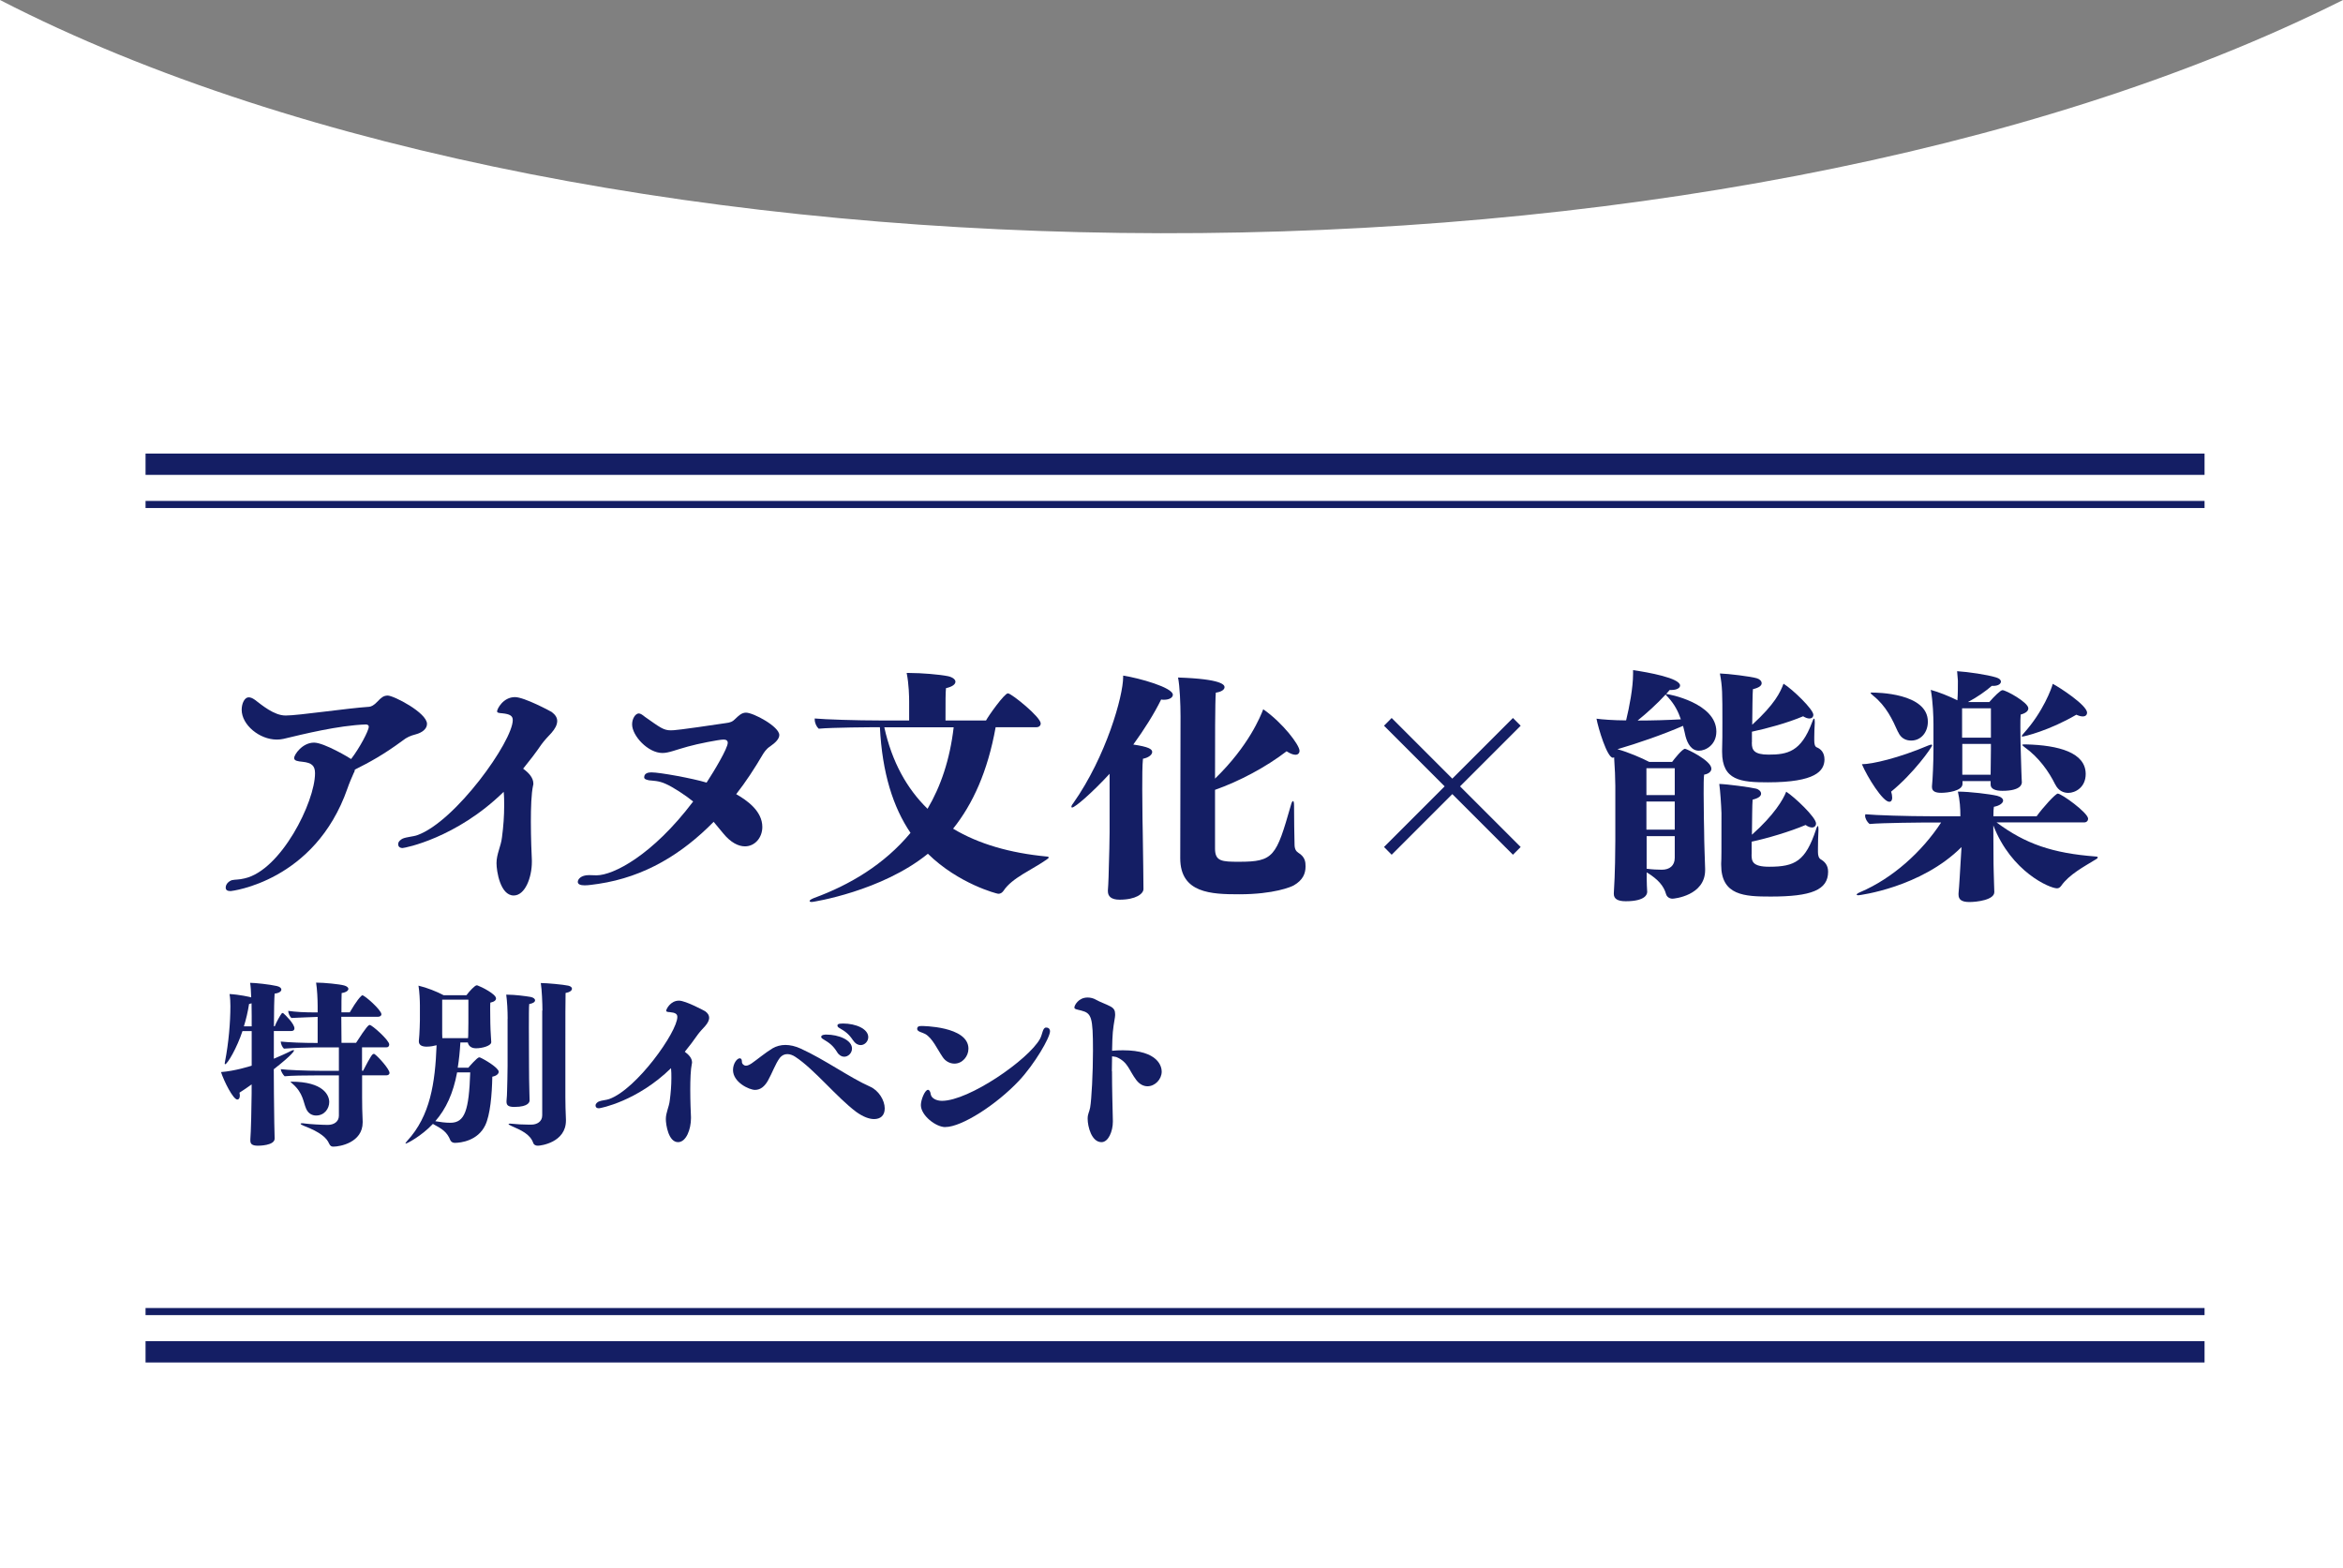 <?xml version="1.0" encoding="UTF-8"?><svg id="_レイヤー_2" xmlns="http://www.w3.org/2000/svg" xmlns:xlink="http://www.w3.org/1999/xlink" viewBox="0 0 330 220.9"><rect x="0" y="0" width="330" height="220.9" fill="#808080" stroke="none"/><defs><style>.cls-1{stroke-width:3px;}.cls-1,.cls-2,.cls-3{fill:none;}.cls-1,.cls-3{stroke:#141e64;stroke-miterlimit:10;}.cls-4{clip-path:url(#clippath);}.cls-2,.cls-5,.cls-6{stroke-width:0px;}.cls-5{fill:#141e64;}.cls-6{fill:#fff;}</style><clipPath id="clippath"><rect class="cls-2" width="330" height="220.9"/></clipPath></defs><g id="L"><g class="cls-4"><path class="cls-6" d="m330,1044.76V0C241.75,44.22,84.2,43.37,0,0v1047.75H.5v125.69c88.25-44.22,245.8-43.37,330,0v-128.68h-.5Z"/><path class="cls-5" d="m49.85,108.8c-.28.63-.7,1.61-.91,2.24-4.59,13.16-16.42,14.46-16.45,14.46-.46,0-.7-.14-.7-.49,0-.56.52-.94.88-1.05.49-.11.95-.04,1.79-.25,5.11-1.16,9.91-10.75,9.91-14.81,0-1.08-.49-1.47-1.75-1.61-.7-.07-1.19-.14-1.19-.53,0-.49,1.16-2.17,2.8-2.17,1.44,0,5.11,2.21,5.22,2.31,1.19-1.54,2.49-3.99,2.49-4.55,0-.24-.21-.32-.42-.32-3.89.14-8.82,1.37-11.59,2.03-.31.07-.63.1-.95.1-2.42,0-4.94-2.06-4.94-4.2,0-.91.42-1.75.98-1.75.25,0,.53.1.88.35.98.74,2.7,2.21,4.31,2.21h.07c1.75,0,8.58-1.02,11.73-1.23.28-.03.67-.21,1.16-.74.49-.52.84-.84,1.44-.84.84,0,5.53,2.42,5.53,3.99,0,.7-.67,1.23-1.58,1.47-.77.21-1.23.39-1.89.91-2.66,1.96-4.59,3.01-6.69,4.06,0,.14-.07.28-.1.39Z"/><path class="cls-5" d="m56.75,119.44c-.46,0-.67-.21-.67-.56s.35-.63.63-.77c.6-.25,1.51-.28,2.07-.49,5.39-1.93,13.44-13.23,13.44-16.21,0-.6-.42-.84-1.47-.95-.46-.03-.74-.07-.74-.28,0-.31.84-2,2.52-2,1.33,0,5.08,2.03,5.18,2.1.52.39.77.81.77,1.26,0,.56-.32,1.12-.81,1.68-.46.49-1.02,1.08-1.4,1.61-.84,1.23-1.71,2.35-2.59,3.43.77.56,1.44,1.26,1.44,2.1,0,.07,0,.18-.04.28-.25,1.12-.31,3.12-.31,5.08,0,2.31.1,4.62.14,5.43v.24c0,2.17-.94,4.73-2.56,4.73-1.89,0-2.42-3.43-2.42-4.55,0-1.3.63-2.38.77-3.64.21-1.58.31-3.01.31-4.48,0-.63,0-1.26-.07-1.93-6.69,6.55-13.97,7.91-14.21,7.91Z"/><path class="cls-5" d="m100.5,115.76c-4.41,4.48-9.66,7.74-16.21,8.72-.74.1-1.4.21-1.93.21-.6,0-.98-.14-.98-.49s.42-.95,1.58-.95c.31,0,.67.03,1.05.03,2.35,0,7.88-2.8,13.62-10.4-1.12-.91-2.91-2.07-3.89-2.49-.98-.45-1.79-.42-2.31-.49-.31-.07-.7-.14-.7-.42,0-.6.6-.7,1.02-.7,1.19,0,5.78.84,7.77,1.44,1.08-1.65,2.98-4.83,2.98-5.6,0-.31-.21-.46-.59-.46-.63,0-3.68.6-5.01.98-1.71.46-2.69.91-3.6.91-2.03,0-4.27-2.42-4.27-4.03,0-.84.49-1.54.94-1.54.25,0,.53.21.88.49,2.1,1.47,2.59,1.89,3.64,1.89.42,0,1.16-.04,7.74-1.02.6-.07.95-.18,1.37-.63.42-.39.84-.84,1.47-.84,1.05,0,4.69,1.96,4.69,3.15,0,.52-.49,1.05-1.3,1.61-.56.35-.91.95-1.02,1.12-1.15,1.96-2.38,3.85-3.75,5.6,1.47.84,3.68,2.35,3.68,4.62,0,1.51-1.05,2.73-2.45,2.73-.91,0-2-.53-3.05-1.82l-1.37-1.65Z"/><path class="cls-5" d="m140.23,102.43c-1.12,6.23-3.22,10.82-5.99,14.28,3.61,2.17,8.05,3.43,13.16,3.92.21,0,.31.07.31.14s-.1.14-.28.28c-2.1,1.47-4.9,2.59-6.09,4.41-.21.28-.42.42-.74.42-.17,0-5.6-1.4-9.91-5.64-6.51,5.29-16.17,6.79-16.31,6.79-.24,0-.35-.03-.35-.14s.21-.25.63-.42c4.97-1.82,9.87-4.69,13.58-9.17-2.45-3.61-3.99-8.44-4.31-14.88h-.81s-5.99.03-7.81.21c-.31-.28-.56-.81-.56-1.3v-.14c1.44.14,5.92.28,9.17.28h4.13v-2.66c0-.63-.03-2.45-.35-4.03h.39c1.68,0,4.24.21,5.46.46.63.14,1.02.46,1.02.77,0,.35-.39.7-1.33.91-.07.7-.07,1.58-.07,4.55h5.71c.35-.67,2.59-3.82,3.08-3.82s4.62,3.33,4.62,4.24c0,.28-.21.53-.6.53h-5.78Zm-15.68,0c1.08,4.9,3.19,8.65,6.09,11.48,1.86-3.15,3.15-6.93,3.68-11.48h-9.77Z"/><path class="cls-5" d="m156.29,108.97c-2.42,2.63-4.87,4.76-5.29,4.76-.07,0-.1-.04-.1-.1,0-.1.07-.28.25-.49,4.66-6.62,7.04-15.12,7.04-17.78v-.21c2.28.35,7,1.68,7,2.7,0,.39-.49.7-1.23.7-.14,0-.28,0-.42-.03-.98,2-2.35,4.17-3.92,6.34,2.14.32,2.66.63,2.66,1.05,0,.39-.53.81-1.3.95-.1.95-.1,2.59-.1,4.31,0,2.98.07,6.09.07,6.09,0,.8.04,3.5.07,4.94,0,.28.03,2.66.03,3.01,0,.67-1.08,1.5-3.36,1.5-1.15,0-1.65-.45-1.65-1.19v-.14c.07-.73.14-3.08.14-3.54.04-1.02.1-3.75.1-4.59v-8.26Zm14.84,10.54c0,1.82.98,1.86,3.4,1.86,4.87,0,5.22-.74,7.28-7.95.1-.39.21-.6.31-.6.07,0,.14.18.14.63,0,2.07.04,4.13.07,5.46,0,.67.21.98.53,1.19.98.6,1.02,1.33,1.02,1.93,0,1.02-.39,1.93-1.65,2.66-.35.21-2.8,1.26-7.7,1.26-3.92,0-8.3-.14-8.3-5.08,0-4.62.04-19.95.04-19.95,0-1.72-.1-4.27-.35-5.5,6.23.21,6.55,1.05,6.55,1.36,0,.35-.46.67-1.23.77-.11,1.23-.11,6.86-.11,12.11,4.76-4.62,6.41-8.79,6.79-9.77,2.77,1.93,5.11,5.04,5.11,5.85,0,.32-.21.56-.56.56-.31,0-.73-.14-1.26-.49-2.91,2.24-6.69,4.24-10.08,5.43v8.26Z"/><path class="cls-5" d="m204.55,111.84l-8.54,8.54-1.08-1.09,8.54-8.54-8.54-8.54,1.08-1.09,8.54,8.54,8.54-8.54,1.09,1.09-8.54,8.54,8.54,8.54-1.09,1.09-8.54-8.54Z"/><path class="cls-5" d="m231.99,125.67c0,.21-.17,1.26-3.01,1.26-1.15,0-1.68-.35-1.68-1.02v-.14c.18-2.66.21-6.27.21-7.35v-7.74c0-.91-.07-2.66-.17-4.03-.07.04-.1.07-.17.07-.81,0-2.07-4.17-2.31-5.5.67.1,2.45.24,4.17.24.46-1.89.98-4.59.98-6.55v-.53c2.14.31,6.62,1.12,6.62,2.17,0,.35-.46.63-1.26.63h-.21c-.17.18-.31.39-.49.56.31,0,7.07,1.26,7.07,5.29,0,1.89-1.51,2.7-2.45,2.7-1.05,0-1.61-.98-1.89-2.03-.1-.45-.21-.94-.35-1.47-2.91,1.26-6.37,2.45-9.24,3.29,1.54.42,3.47,1.26,4.48,1.79h3.22c.31-.42,1.44-1.85,1.82-1.85.21,0,3.71,1.65,3.71,2.8,0,.38-.35.73-1.02.84-.07.42-.07,1.47-.07,2.66,0,2.38.07,5.39.07,5.39,0,1.51.1,3.75.14,5.22v.17c0,3.61-4.38,4.03-4.59,4.03-.46,0-.81-.28-.91-.63-.32-1.16-1.12-2.1-2.73-3.08v.84c0,.77.04,1.33.07,1.93v.03Zm3.01-27.41c-.25-.25-.39-.39-.39-.46-1.26,1.37-2.66,2.63-3.96,3.68,2.1,0,4.34-.07,6.09-.17-.35-1.05-.88-2.1-1.75-3.05Zm.88,9.94h-3.99v3.78h3.99v-3.78Zm0,4.69h-3.99v3.96h3.99v-3.96Zm0,4.87h-3.96v4.59c.7.1,1.58.14,2.14.14,1.08,0,1.82-.56,1.82-1.68v-3.05Zm10.82,2.56c0,.95.07,1.75,2.49,1.75,3.64,0,5.11-.8,6.58-5.22.1-.35.21-.52.28-.52.03,0,.07.14.07.42v.21c-.04.74-.07,1.72-.07,2.52v.52c0,.46.1.84.38,1.02.49.28,1.05.77,1.05,1.75,0,2.59-2.38,3.5-8.09,3.5-3.68,0-6.97-.14-6.97-4.48v-.21c.04-.63.04-1.3.04-7.07-.04-1.19-.17-3.15-.31-4.1,1.12.03,4.38.46,5.22.67.35.1.67.38.67.7s-.31.63-1.19.84c-.07.63-.07,2.98-.1,4.94,3.15-2.8,4.41-4.97,4.83-6.06,1.19.77,4.2,3.61,4.2,4.48,0,.31-.21.56-.56.56-.25,0-.56-.1-.91-.35-2.24.95-5.43,1.89-7.6,2.35v1.79Zm.04-15.79v.14c0,.95.31,1.61,2.35,1.61,2.66,0,4.59-.39,6.13-4.55.1-.31.21-.52.28-.52s.1.14.1.42v.21c-.04.74-.07,1.3-.07,1.96v.49c0,.46.07.88.39.98.49.21,1.05.67,1.05,1.72-.04,1.58-1.23,3.19-7.98,3.19-3.78,0-6.44-.25-6.44-4.27v-.31c.04-.91.04-2.45.04-3.89,0-4.1,0-5.01-.35-6.86,1.16.03,4.34.42,5.18.67.38.1.7.38.7.7s-.32.63-1.23.84c-.07.67-.07,3.08-.1,5.01,3.22-2.94,3.96-4.59,4.41-5.78,1.3.81,4.2,3.61,4.2,4.38,0,.31-.21.52-.56.52-.25,0-.53-.1-.88-.31-2.24.95-5.11,1.72-7.21,2.17v1.51Z"/><path class="cls-5" d="m281.21,115.83c4.03,3.01,7.88,4.34,13.97,4.8.21,0,.28.07.28.14s-.14.21-.35.31c-1.54.95-3.68,2.07-4.8,3.68-.18.24-.35.35-.6.35-.98,0-6.41-2.28-8.96-8.86,0,2.38.03,5.43.03,5.43,0,.7.04,1.3.07,2.7,0,.28.04.91.04,1.26,0,1.12-2.52,1.4-3.5,1.4-1.12,0-1.54-.35-1.54-1.05v-.18c.1-.95.24-3.54.28-4.2l.14-2.31c-5.71,5.71-14.42,6.79-14.53,6.79-.14,0-.24-.03-.24-.1s.17-.21.52-.35c4.52-1.93,8.65-5.64,11.38-9.8h-2.27s-5.99.04-7.81.21c-.35-.28-.63-.77-.63-1.19,0-.04.04-.1.04-.18,1.44.14,5.95.28,9.21.28h4.17c0-1.12-.07-2.24-.35-3.47,1.65,0,4.52.35,5.53.59.56.14.84.42.84.67,0,.35-.49.73-1.3.88-.04.17-.07.67-.07,1.33h6.09c.88-1.23,2.66-3.19,2.98-3.19.52,0,4.27,2.7,4.27,3.54,0,.25-.18.52-.56.52h-12.32Zm-14.7-3.54c0,.42-.14.63-.42.63-.91,0-3.08-3.47-3.85-5.29,1.44,0,5.22-.88,9.31-2.62.25-.1.39-.14.49-.14.07,0,.1.04.1.07,0,.31-2.7,4.06-5.78,6.55.1.31.14.59.14.81Zm.81-9.21c-.77-1.72-1.65-3.64-3.5-5.11-.25-.21-.35-.31-.35-.39,0-.04.07-.04.18-.04.63,0,7.88.04,7.88,4.1,0,1.47-.94,2.66-2.35,2.66-.7,0-1.44-.28-1.85-1.23Zm17.43,7.18c0,.1-.03,1.12-2.73,1.12-.95,0-1.65-.25-1.65-.88v-.49h-3.96v.42c-.04.98-2.14,1.23-3.01,1.23-.8,0-1.29-.21-1.29-.81v-.14c.1-.91.21-3.36.21-5.22v-3.5c0-.91-.07-3.22-.38-4.83,1.12.31,2.56.88,3.75,1.47.07-.88.07-1.79.07-2.77-.04-.35-.07-.98-.11-1.33,1.58.1,4.24.49,5.5.88.46.14.67.35.67.59,0,.31-.38.6-1.08.6h-.21c-.84.73-2.03,1.58-3.36,2.28h3.01c.7-.81,1.58-1.68,1.86-1.68.49,0,3.64,1.72,3.64,2.56,0,.35-.31.67-1.08.88-.04.42-.04,1.08-.04,1.75,0,1.4.04,2.91.04,2.91,0,.42.1,2.98.1,3.33,0,.39.07,1.51.07,1.61v.04Zm-4.34-10.5h-4.06v4.13h4.06v-4.13Zm0,5.01h-4.03v4.34h3.99c0-.73.04-3.08.04-3.57v-.77Zm4.41-1.05q-.07,0-.07-.03c0-.07.1-.21.31-.45,2.7-2.98,3.92-6.34,4.06-6.93.95.49,4.83,3.01,4.83,4.06,0,.32-.21.53-.6.53-.25,0-.52-.07-.91-.24-3.82,2.24-7.35,3.08-7.63,3.08Zm4.66,6.79c-.88-1.79-2.28-3.82-4.34-5.29-.25-.18-.31-.28-.31-.31s0-.07.49-.07c4.66.11,8.44,1.16,8.44,4.17,0,1.89-1.47,2.66-2.45,2.66-.7,0-1.4-.32-1.82-1.16Z"/><path class="cls-5" d="m35.45,152.72c-.62.45-1.17.82-1.72,1.17.02.15.05.27.05.4,0,.38-.15.57-.35.57-.6,0-1.9-2.62-2.3-3.87,1.95-.15,4-.8,4.32-.9v-4.87h-1.3c-.77,2.35-2.12,4.67-2.45,4.67-.03,0-.05-.05-.05-.12s.02-.17.05-.3c.5-2.57.75-5.45.75-7.77,0-.45-.02-1.12-.12-1.7,1.38.07,2.92.42,3.05.47-.02-.82-.07-1.57-.15-2.05.72,0,2.8.23,3.75.45.45.1.65.3.65.5,0,.25-.32.5-.95.57-.05.62-.1,2.45-.1,4.6h.12c.15-.45.77-1.57.97-1.8.03-.05.08-.07.15-.07.03,0,.08.02.1.05.27.22,1.55,1.47,1.55,2.12,0,.25-.17.37-.48.37h-2.42v3.9c.88-.38,1.75-.75,2.35-1.07.2-.1.35-.15.42-.15.05,0,.07.03.07.05,0,.07-.1.5-2.85,2.65,0,1.97.02,3.42.02,3.42,0,.88.03,3.12.05,4.15,0,.35.05,1.77.05,2.15v.05c0,1-2.25,1-2.35,1-.82,0-1.07-.25-1.07-.72v-.2c.08-.75.18-5,.18-6.42v-1.3Zm0-9.57c0-.45,0-1.12-.02-1.85-.1.05-.23.07-.35.1-.17,1.1-.42,2.15-.73,3.15h1.1v-1.4Zm15.55,8.3v3.1c0,.88.02,2.3.08,3.4v.12c0,2.85-3.2,3.42-4.12,3.42-.27,0-.45-.07-.62-.45-.32-.75-1.17-1.57-3.52-2.47-.3-.12-.48-.22-.48-.3,0-.05.08-.07.23-.07.1,0,.2,0,.32.03.7.1,2.47.2,3.27.2.87,0,1.57-.45,1.57-1.3v-5.67h-3.37c-1.2,0-3.45.02-4.27.12-.22-.2-.52-.67-.55-1,.85.12,3.72.23,5.47.23h2.72v-3.3h-3.27c-.85,0-3.25.08-4.47.18-.25-.22-.43-.67-.45-1,1.15.12,3.07.2,5.2.2v-3.67c-.9.02-2.45.1-3.7.15-.25-.22-.43-.67-.45-1,1.1.15,2.12.22,4.15.22v-.9c0-.92-.07-2.4-.22-3.3,1.17,0,3.3.22,3.95.4.38.1.6.3.6.47,0,.25-.3.5-.95.6-.03.47-.03,1.55-.03,2.72h1.17c.17-.25,1-1.77,1.67-2.35.05-.05.07-.05.12-.05.32,0,2.67,2.07,2.67,2.67,0,.22-.23.35-.48.35h-5.17c0,1.5.03,3.05.03,3.67h2.05c1.47-2.3,1.77-2.52,1.92-2.52.33,0,2.75,2.15,2.75,2.75,0,.2-.1.4-.38.4h-3.45v3.3h.15c1.15-2.22,1.32-2.37,1.5-2.37.05,0,.12,0,.15.05.6.45,2.07,2.12,2.07,2.62,0,.23-.2.35-.47.35h-3.4Zm-7.9,4.65c-.38-.85-.4-2.15-1.85-3.42-.22-.2-.32-.27-.32-.32,0-.02.02-.02.07-.02,4.6,0,5.37,1.95,5.37,2.87s-.67,1.9-1.85,1.9c-.55,0-1.12-.27-1.42-1Z"/><path class="cls-5" d="m65.95,150.39c.07-.1,1.27-1.47,1.52-1.47.05,0,.1,0,.15.02.7.3,2.62,1.47,2.62,2,0,.27-.25.57-.9.7-.05,2.57-.3,5.4-1,6.85-1.05,2.17-3.42,2.47-4.3,2.47-.27,0-.5-.15-.6-.35-.48-1.2-1.17-1.62-2.47-2.32-1.62,1.72-3.65,2.77-3.82,2.77-.03,0-.05,0-.05-.02,0-.05.1-.18.27-.38,3.22-3.5,3.92-8.12,4.12-13.45-.38.1-.87.2-1.4.2-.6,0-1.1-.18-1.1-.75v-.02c.12-1.1.15-2.95.15-2.95v-2.1c0-.6-.05-1.9-.2-2.77,1.17.27,2.62.85,3.55,1.35h3.2c.42-.57,1.2-1.4,1.45-1.4.02,0,.07,0,.12.02.57.2,2.6,1.22,2.6,1.82,0,.25-.2.47-.8.6-.02.23-.02.62-.02,1.07,0,.85.02,1.82.02,1.82,0,.3.05,1.57.08,1.85.02.25.05.75.05.82,0,.52-1.25.87-2.15.87-.73,0-1.07-.4-1.15-.82h-1.05c-.07,1.3-.2,2.47-.37,3.55h1.47Zm-1.57.65c-.55,2.95-1.55,5.12-3.07,6.87.7.12,1.4.22,2.12.22,2.05,0,2.62-1.75,2.8-7.1h-1.85Zm1.6-10.25h-3.7v4.82c0,.08.02.38.02.6h3.62c.03-.23.03-.5.03-.62,0-.2.02-1.15.02-1.52v-3.27Zm5.52,2.7c0-1.15-.07-2.47-.2-3.4h.17c1.07,0,2.57.2,3.27.32.4.08.62.27.62.48s-.25.42-.82.52c-.05.3-.05,1.75-.05,3.4,0,2.47.02,5.35.02,5.35,0,1,.02,2.6.05,3.57,0,.2.03,1,.03,1.25,0,.15-.05.92-2.15.92-.82,0-1.1-.22-1.1-.72v-.12c.05-.5.08-1.12.08-1.42.02-.7.07-2.55.07-3.52v-6.62Zm4.9-1.17c0-.92-.08-2.97-.23-3.87.85,0,3.2.22,3.87.37.35.08.52.25.52.43,0,.25-.3.5-.9.6-.03.42-.03,4.1-.03,7.67v7.02c0,.88.03,2.07.08,3.15v.12c0,3.1-3.55,3.55-3.95,3.55-.35,0-.57-.15-.65-.37-.42-1.25-1.72-1.82-3.05-2.4-.28-.12-.43-.22-.43-.27s.08-.07.23-.07c.08,0,.15,0,.27.02.62.07,1.52.12,2.27.12h.45c.77,0,1.52-.42,1.52-1.3v-14.77Z"/><path class="cls-5" d="m84.35,156.09c-.32,0-.47-.15-.47-.4s.25-.45.45-.55c.42-.18,1.07-.2,1.47-.35,3.85-1.37,9.6-9.45,9.6-11.57,0-.42-.3-.6-1.05-.67-.32-.02-.52-.05-.52-.2,0-.22.6-1.42,1.8-1.42.95,0,3.62,1.45,3.7,1.5.37.27.55.57.55.9,0,.4-.23.8-.58,1.2-.32.35-.72.77-1,1.15-.6.87-1.22,1.67-1.85,2.45.55.4,1.02.9,1.02,1.5,0,.05,0,.12-.03.2-.17.8-.22,2.22-.22,3.62,0,1.65.07,3.3.1,3.87v.17c0,1.55-.67,3.37-1.82,3.37-1.35,0-1.72-2.45-1.72-3.25,0-.92.45-1.7.55-2.6.15-1.12.23-2.15.23-3.2,0-.45,0-.9-.05-1.37-4.77,4.67-9.97,5.65-10.15,5.65Z"/><path class="cls-5" d="m104.5,149.52v.07c0,.23.25.5.57.5.23,0,.48-.12.8-.33.73-.5,1.95-1.52,2.95-2.12.52-.3,1.15-.47,1.8-.47s1.42.17,2.17.52c3.4,1.55,6.92,4.1,9.75,5.35,1.2.52,2.07,1.92,2.07,3.07,0,1-.6,1.5-1.5,1.5-.67,0-1.52-.3-2.5-1-2.75-2.05-5.95-6.05-8.6-7.77-.37-.25-.77-.38-1.12-.38-.42,0-.77.18-1.05.52-.65.87-1.05,2.1-1.7,3.25-.45.77-1.02,1.27-1.8,1.27-.82,0-3.1-1.07-3.1-2.8,0-.92.57-1.65.95-1.65.17,0,.3.15.3.4v.05Zm13.4-1.35c-.58-.92-1.05-1.27-1.97-1.82-.2-.12-.27-.22-.27-.32,0-.32.62-.32.72-.32,1.72,0,3.62.75,3.62,1.97,0,.62-.52,1.15-1.1,1.15-.35,0-.72-.2-1-.65Zm2.27-1.62c-.6-.9-1.08-1.27-1.92-1.75-.2-.1-.3-.23-.3-.35s0-.3.77-.3c1.82,0,3.57.75,3.57,1.92,0,.6-.5,1.12-1.07,1.12-.35,0-.72-.17-1.05-.65Z"/><path class="cls-5" d="m132.8,148.92c-.75-1.07-1.45-2.72-2.5-3.3-.4-.22-1.12-.32-1.12-.7,0-.3.17-.42.6-.42.02,0,6.62,0,6.62,3.2,0,1.07-.85,2.1-1.97,2.1-.65,0-1.27-.35-1.62-.87Zm.35,9.82c-1.35,0-3.45-1.65-3.45-3.1,0-.75.57-2.15,1-2.15.18,0,.33.2.4.67.1.5.75.88,1.57.88,3.8,0,12.2-5.8,13.82-8.75.35-.65.35-1.57.85-1.57.52,0,.55.42.55.52,0,.9-2.17,4.62-4.37,6.97-3.17,3.37-8.07,6.52-10.37,6.52Z"/><path class="cls-5" d="m156.62,150.87c0,2.45.08,5.05.12,6.97v.15c0,1.32-.62,2.87-1.6,2.87-1.4,0-1.95-2.2-1.95-3.3,0-.7.22-.88.35-1.57.2-1.12.4-4.9.4-8.02,0-4.75-.2-5.27-1.67-5.65-.6-.15-.95-.18-.95-.43,0-.27.55-1.4,1.87-1.4.42,0,.85.12,1.15.3.67.38,1.4.6,2.05.95.52.27.67.6.67,1.1,0,.12,0,.27-.03.45-.3,1.8-.35,2.15-.4,4.7.5-.05,1-.07,1.52-.07,5.05,0,5.47,2.35,5.47,3,0,1.1-.95,2.07-2,2.07-.52,0-1.1-.25-1.57-.87-1.05-1.37-1.15-2.55-2.82-3.25-.15-.05-.38-.05-.6-.1,0,.67-.03,1.37-.03,2.1Z"/><line class="cls-3" x1="20.5" y1="71.05" x2="310.5" y2="71.05"/><line class="cls-1" x1="20.5" y1="65.38" x2="310.5" y2="65.38"/><line class="cls-3" x1="20.5" y1="184.72" x2="310.5" y2="184.72"/><line class="cls-1" x1="20.5" y1="190.39" x2="310.5" y2="190.39"/></g></g></svg>